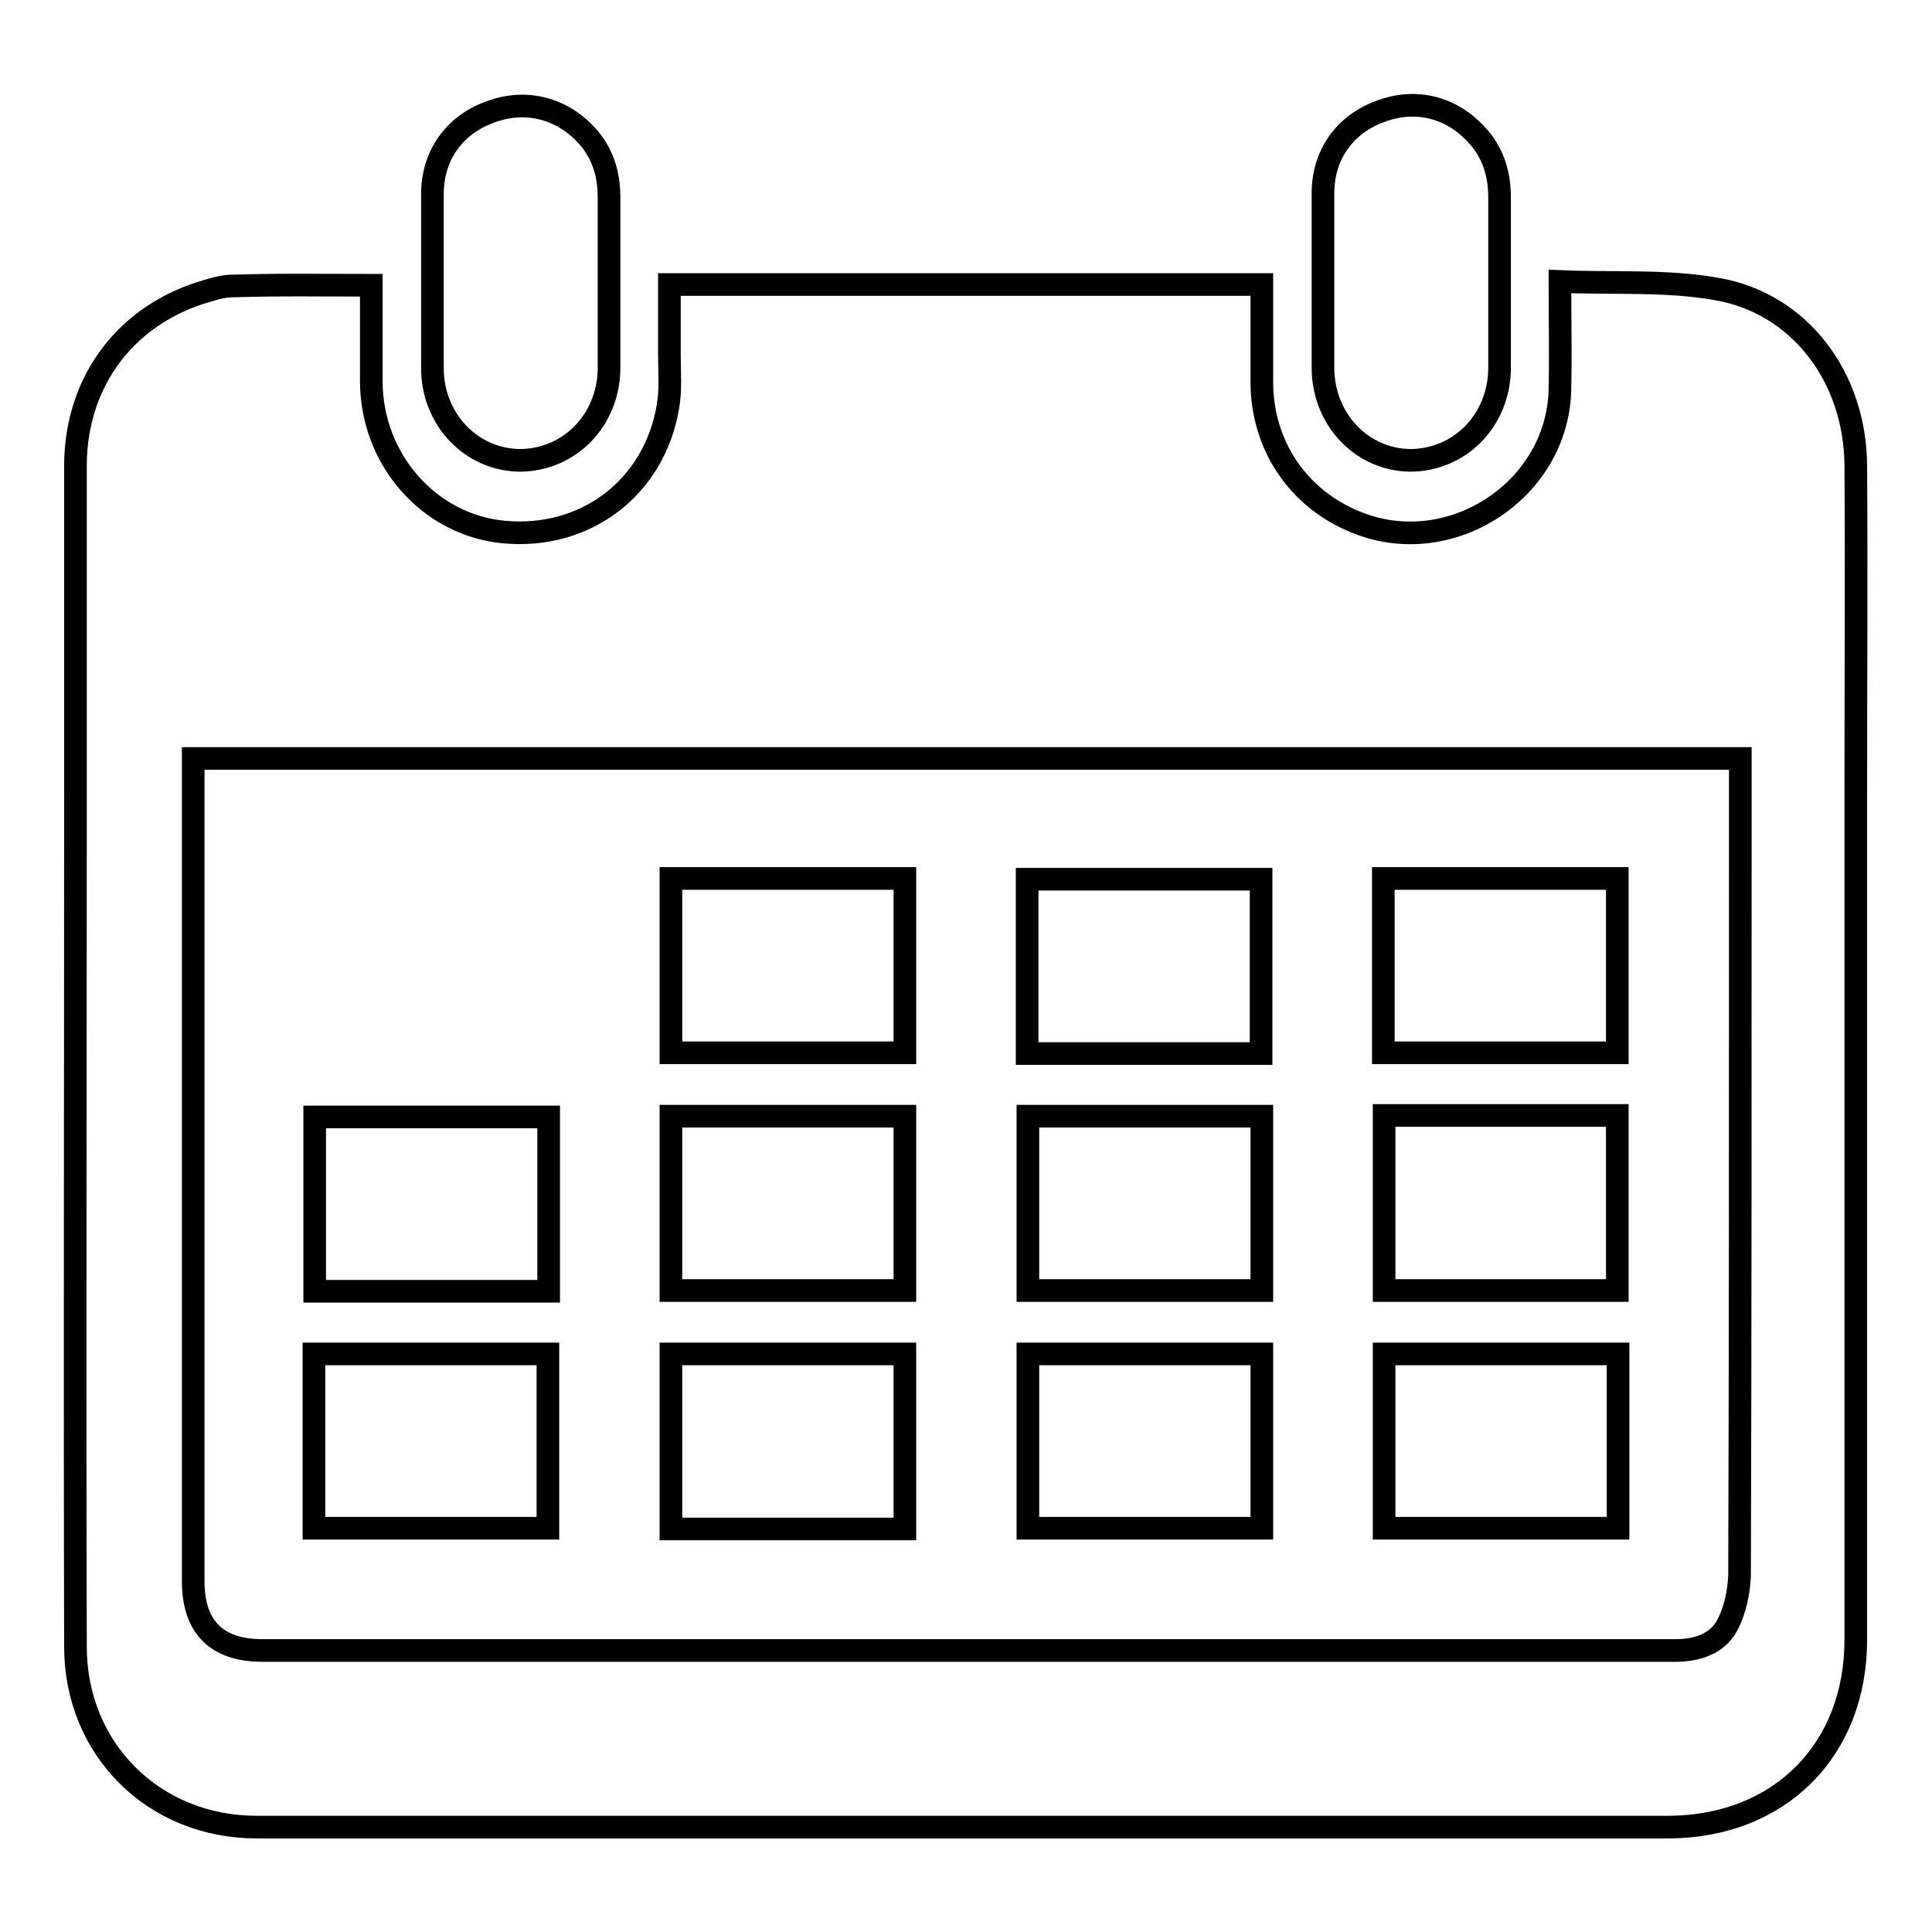 <?xml version="1.0" encoding="utf-8"?>
<!-- Svg Vector Icons : http://www.onlinewebfonts.com/icon -->
<!DOCTYPE svg PUBLIC "-//W3C//DTD SVG 1.1//EN" "http://www.w3.org/Graphics/SVG/1.1/DTD/svg11.dtd">
<svg version="1.1" xmlns="http://www.w3.org/2000/svg" xmlns:xlink="http://www.w3.org/1999/xlink" x="0px" y="0px" viewBox="0 0 256 256" enable-background="new 0 0 256 256" xml:space="preserve">
<g> <path stroke-width="3" fill-opacity="0" stroke="#000000"  d="M49.2,37.8c0,4.3,0,8.5,0,12.7c0,10.4,7.7,19.1,17.6,20c10.8,1,19.9-5.9,21.7-16.6c0.4-2.2,0.2-4.6,0.2-6.9 c0-3,0-6.1,0-9.3h78.5c0,4.3,0,8.6,0,12.9c0,8.4,4.8,15.5,12.5,18.6c12.5,5.1,26.8-4.3,27-17.7c0.1-4.6,0-9.1,0-14.2 c7.1,0.3,14.1-0.2,20.8,1c11,1.9,18.3,11.7,18.4,23.3c0.1,14.8,0,29.5,0,44.3c0,37.1,0,74.3,0,111.4c0,14.6-10.1,24.7-24.7,24.8 c-62.4,0-124.8,0-187.2,0c-13.6,0-24-10.3-24-23.9c-0.1-37.5,0-75.1,0-112.7c0-14.7,0-29.4,0-44c0.1-11.2,6.9-20,17.6-23 c1-0.3,2.1-0.6,3.1-0.6C36.8,37.7,42.8,37.8,49.2,37.8L49.2,37.8z M25.6,100.5c0,1.4,0,2.5,0,3.7c0,35.1,0,70.2,0,105.3 c0,6.1,3.1,9.2,9.2,9.2c39.9,0,79.9,0,119.8,0c22.5,0,44.9,0,67.4,0c2.9,0,5.6-0.9,6.9-3.4c1-1.9,1.5-4.3,1.6-6.5 c0.1-31.4,0.1-62.8,0.1-94.2v-14.1H25.6L25.6,100.5z M80.7,37.6c0,3.8,0,7.5,0,11.3c-0.1,6.8-5.2,12-11.7,12.1 c-6.5,0-11.7-5.4-11.7-12.2c0-7.7,0-15.4,0-23.1c0-5.1,2.9-9.1,7.5-10.8c4.6-1.8,9.4-0.7,12.8,2.9c2.2,2.3,3.1,5.2,3.1,8.3 C80.7,29.9,80.7,33.7,80.7,37.6L80.7,37.6L80.7,37.6z M198.7,37.6c0,3.8,0,7.5,0,11.3c-0.1,6.8-5.2,12-11.7,12.1 c-6.5,0-11.7-5.4-11.7-12.3c0-7.7,0-15.4,0-23.1c0-5.1,2.9-9.1,7.5-10.8c4.6-1.8,9.4-0.7,12.8,3c2.2,2.3,3.1,5.2,3.1,8.3 c0,2,0,3.9,0,5.9C198.7,33.8,198.7,35.7,198.7,37.6L198.7,37.6z M214.4,179.4v23.1h-31v-23.1H214.4L214.4,179.4z M136.2,179.4h31 v23.1h-31V179.4L136.2,179.4z M119.9,202.6h-31v-23.2h31V202.6L119.9,202.6z M41.6,202.5v-23.1h31v23.1H41.6L41.6,202.5z  M183.4,147.8h30.9V171h-30.9V147.8L183.4,147.8z M167.2,147.9V171h-31v-23.1H167.2L167.2,147.9z M88.9,171v-23.1h31V171H88.9 L88.9,171z M72.7,171.1h-31v-23.1h31V171.1L72.7,171.1z M183.3,116.4h31v23.1h-31V116.4L183.3,116.4z M136.1,139.6v-23.1h31v23.1 H136.1L136.1,139.6z M119.9,116.4v23.1h-31v-23.1L119.9,116.4L119.9,116.4z"/></g>
</svg>